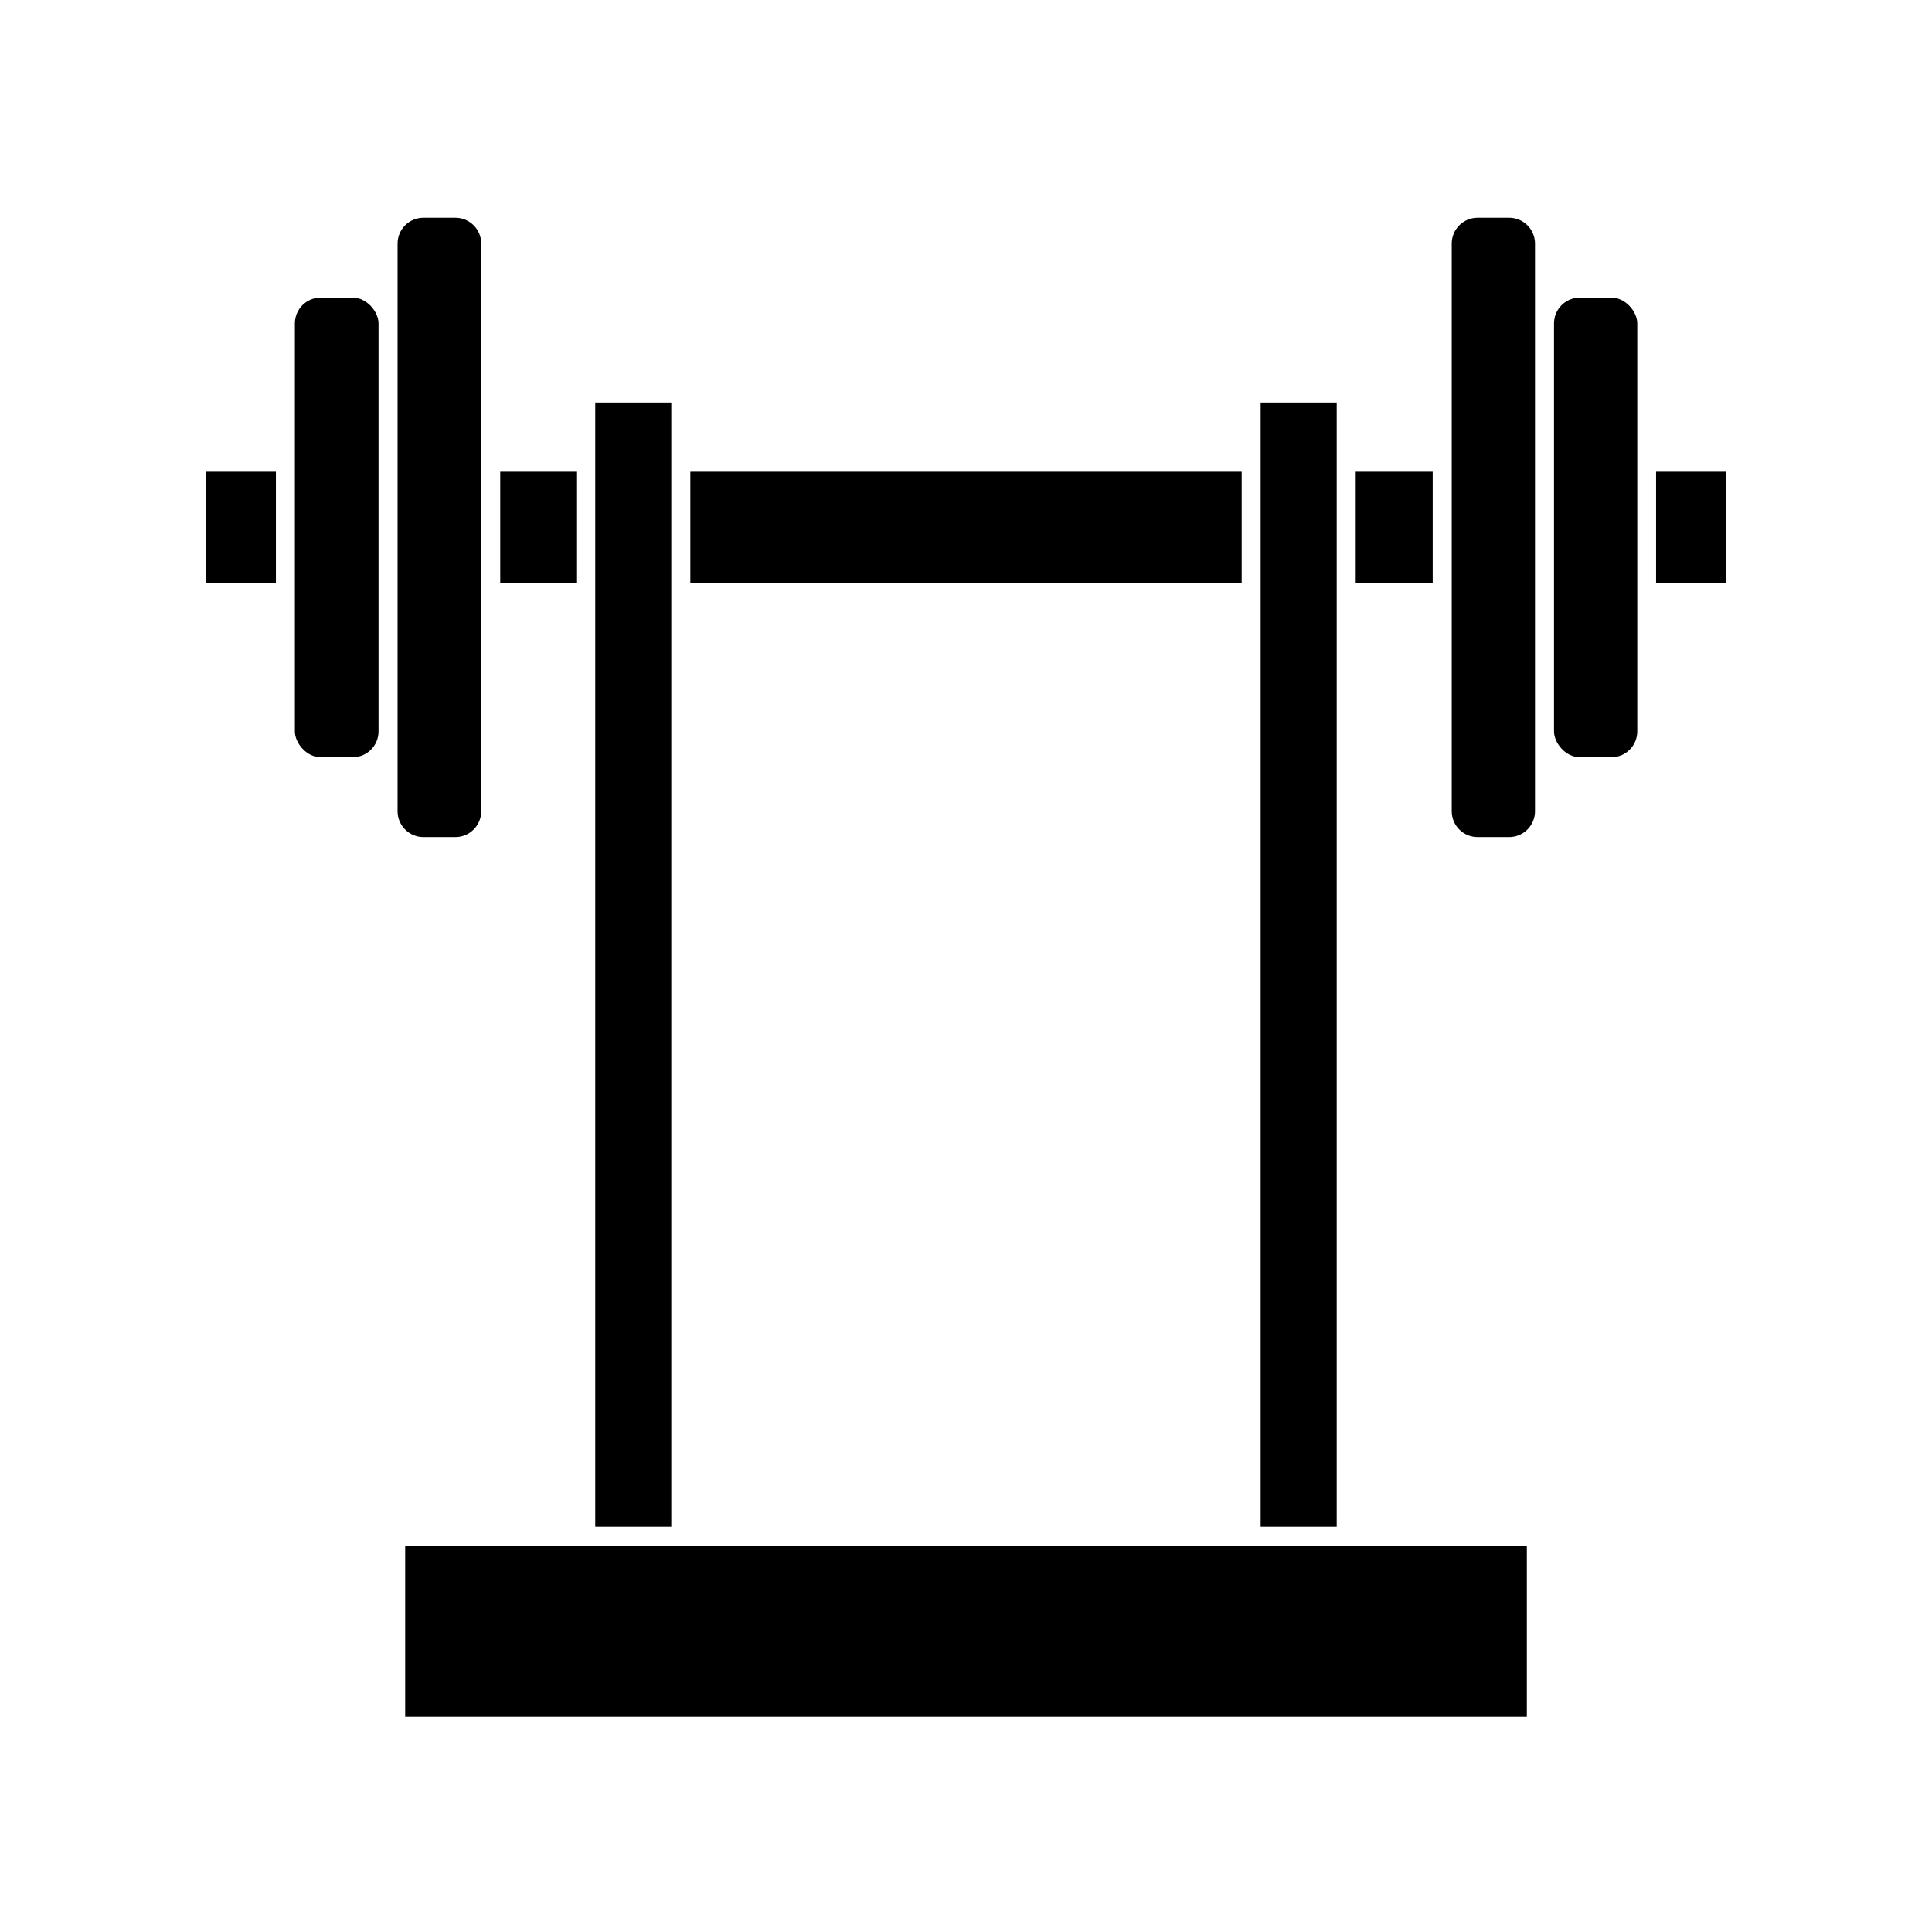 <?xml version="1.0" encoding="UTF-8"?>
<!-- Uploaded to: ICON Repo, www.svgrepo.com, Generator: ICON Repo Mixer Tools -->
<svg fill="#000000" width="800px" height="800px" version="1.1" viewBox="144 144 512 512" xmlns="http://www.w3.org/2000/svg">
 <g>
  <path d="m198.48 269.01h18.641v29.523h-18.641z"/>
  <path d="m276.57 269.01h20.152v29.523h-20.152z"/>
  <path d="m503.28 269.01h20.402v29.523h-20.402z"/>
  <path d="m326.95 269.01h146.11v29.523h-146.11z"/>
  <path d="m582.88 269.01h18.641v29.523h-18.641z"/>
  <path d="m229 222.86h8.465c3.785 0 6.852 3.785 6.852 6.852v108.12c0 3.785-3.066 6.852-6.852 6.852h-8.465c-3.785 0-6.852-3.785-6.852-6.852v-108.12c0-3.785 3.066-6.852 6.852-6.852z"/>
  <path d="m264.68 201.7h-8.465c-3.785 0-6.852 3.066-6.852 6.852v150.44c0 3.785 3.066 6.852 6.852 6.852h8.465c1.816 0 3.559-0.723 4.844-2.008 1.285-1.285 2.008-3.027 2.008-4.844v-150.44c0-3.785-3.066-6.852-6.852-6.852z"/>
  <path d="m562.68 222.86h8.363c3.785 0 6.852 3.785 6.852 6.852v108.12c0 3.785-3.066 6.852-6.852 6.852h-8.363c-3.785 0-6.852-3.785-6.852-6.852v-108.12c0-3.785 3.066-6.852 6.852-6.852z"/>
  <path d="m543.94 201.7h-8.363c-3.785 0-6.852 3.066-6.852 6.852v150.44c0 3.785 3.066 6.852 6.852 6.852h8.363c1.816 0 3.559-0.723 4.844-2.008 1.285-1.285 2.008-3.027 2.008-4.844v-150.44c0-3.785-3.066-6.852-6.852-6.852z"/>
  <path d="m301.75 250.67h20.152v297.95h-20.152z"/>
  <path d="m478.09 250.67h20.152v297.95h-20.152z"/>
  <path d="m251.38 553.66h297.25v45.344h-297.25z"/>
 </g>
</svg>